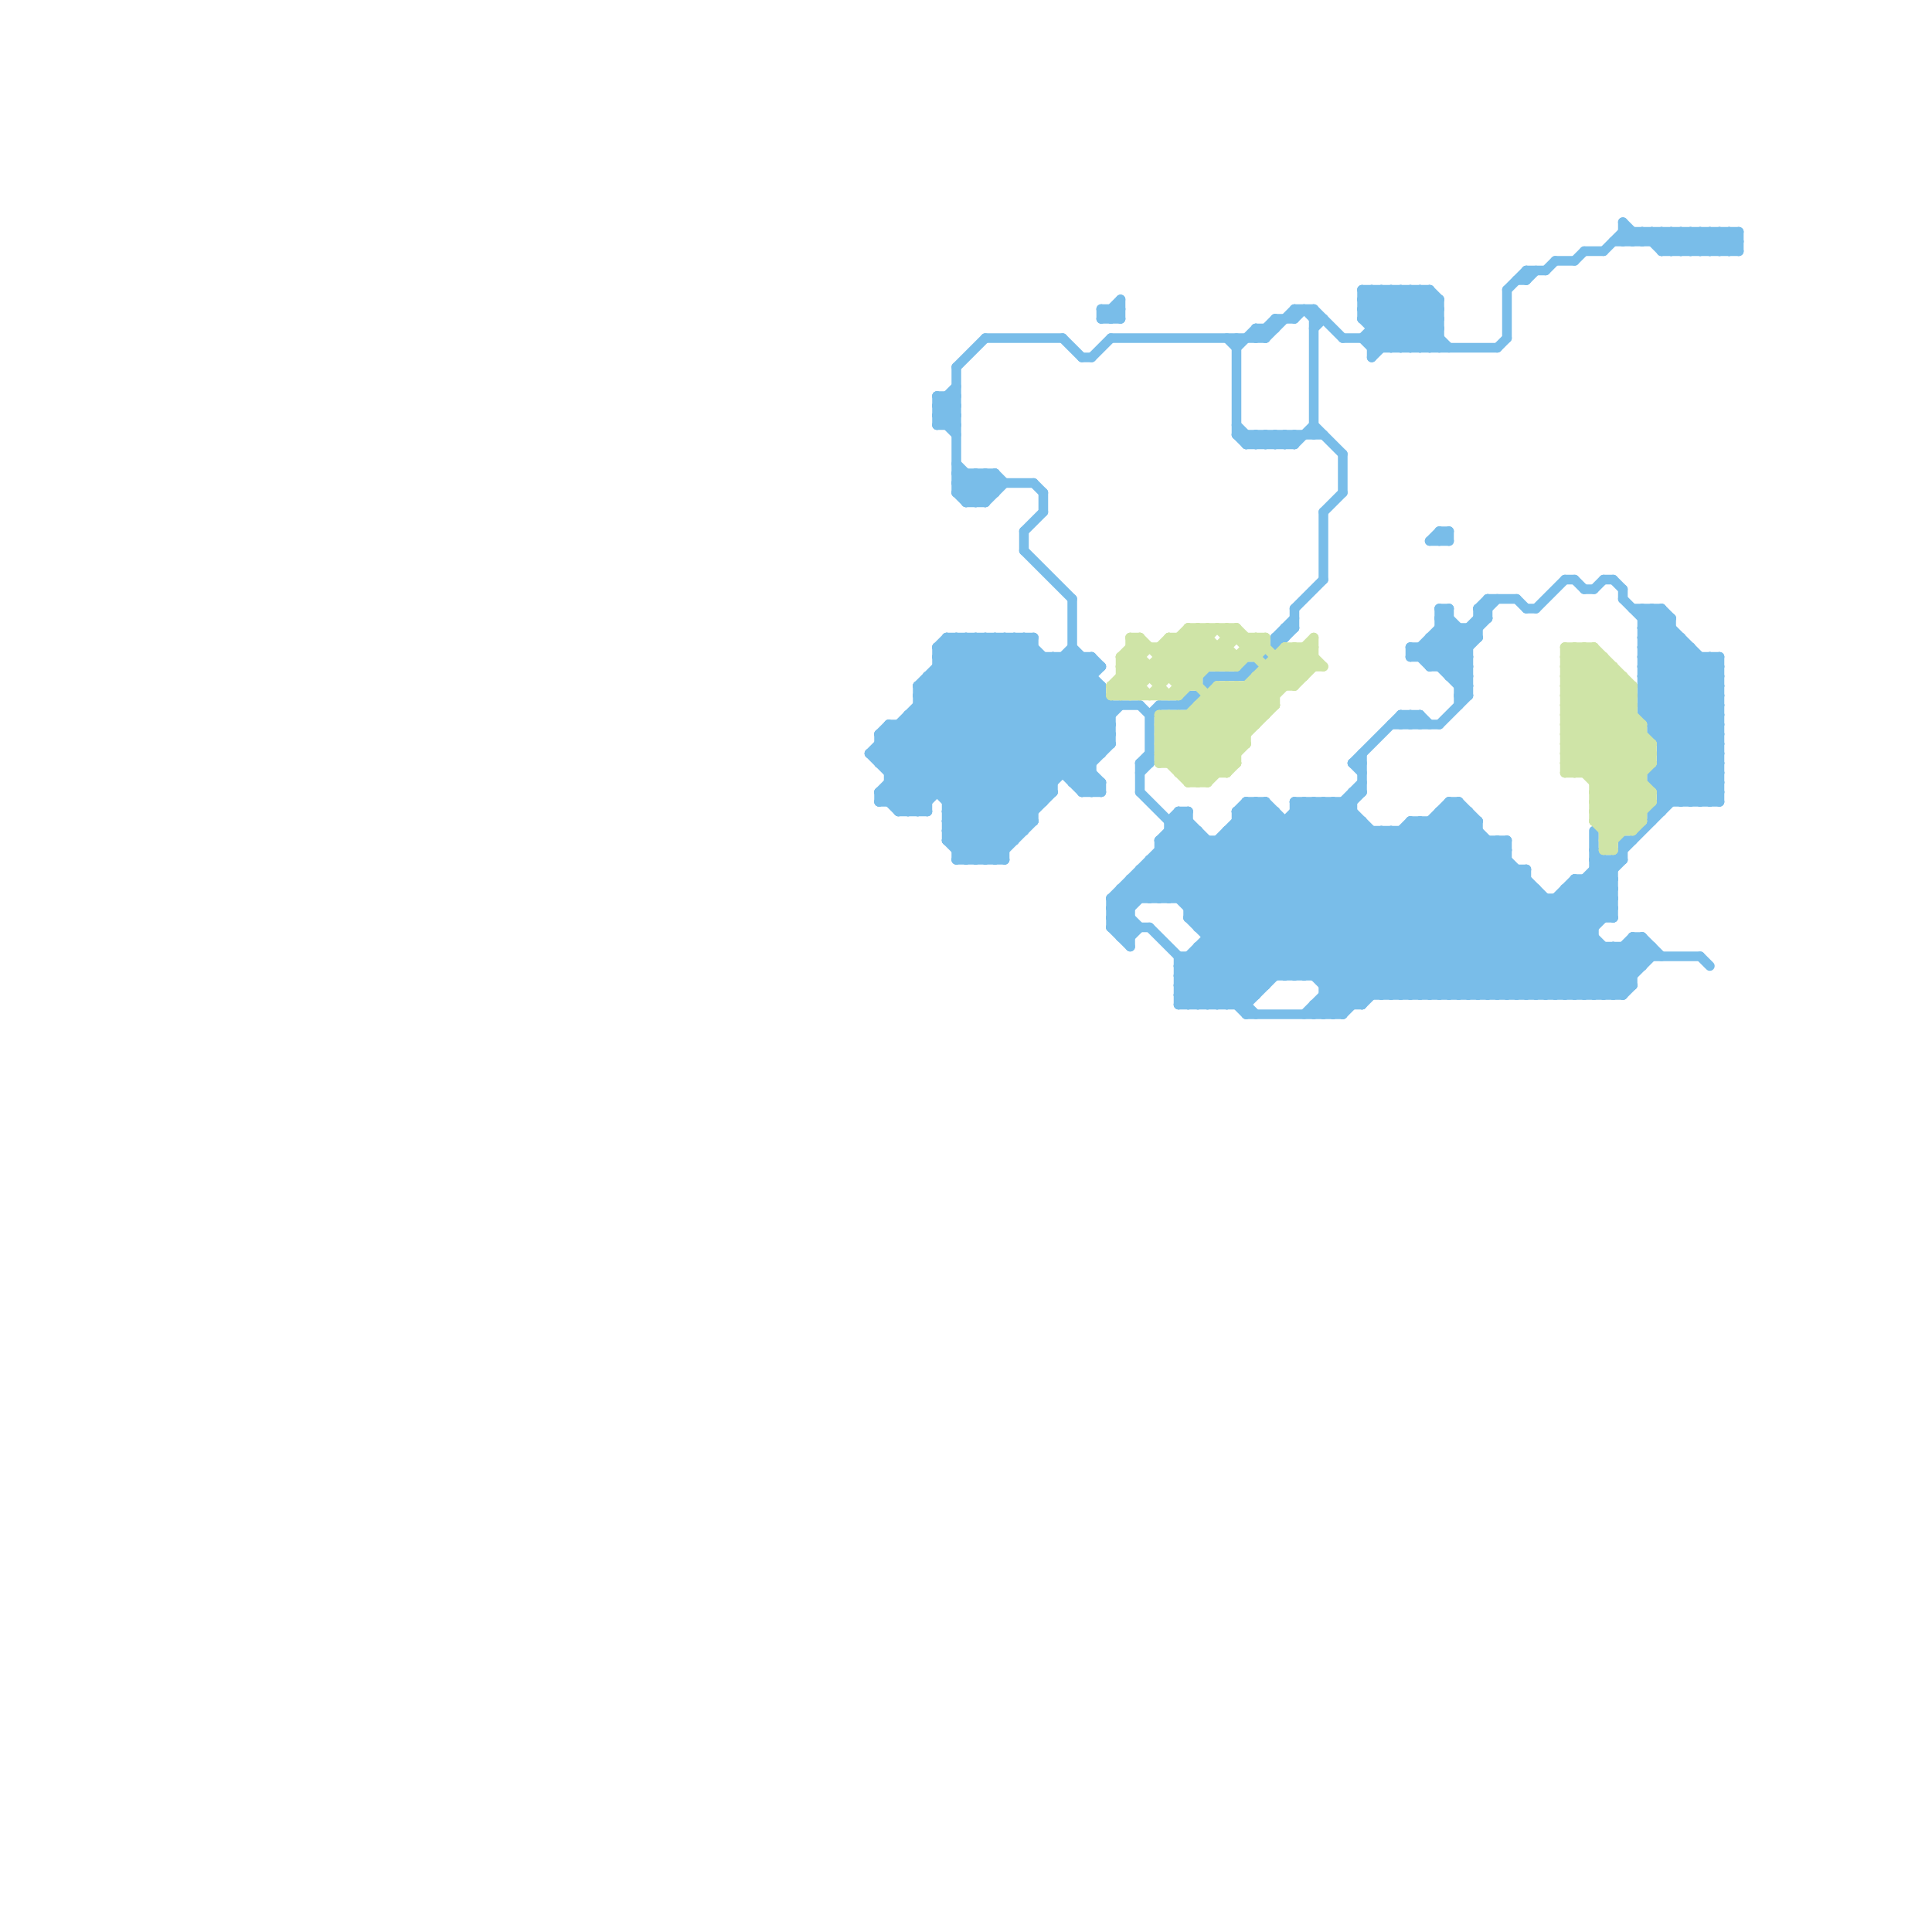 
<svg version="1.1" xmlns="http://www.w3.org/2000/svg" viewBox="0 0 200 200">
<style>line { stroke-width: 1; fill: none; stroke-linecap: round; stroke-linejoin: round; } .c0 { stroke: #79bde9 } .c1 { stroke: #cfe4a7 }</style><line class="c0" x1="136" y1="104" x2="137" y2="105"/><line class="c0" x1="122" y1="99" x2="122" y2="104"/><line class="c0" x1="135" y1="83" x2="135" y2="101"/><line class="c0" x1="109" y1="68" x2="109" y2="82"/><line class="c0" x1="123" y1="95" x2="167" y2="95"/><line class="c0" x1="141" y1="31" x2="149" y2="31"/><line class="c0" x1="144" y1="30" x2="144" y2="36"/><line class="c0" x1="96" y1="70" x2="96" y2="84"/><line class="c0" x1="153" y1="64" x2="154" y2="64"/><line class="c0" x1="134" y1="63" x2="134" y2="65"/><line class="c0" x1="171" y1="76" x2="178" y2="83"/><line class="c0" x1="156" y1="103" x2="167" y2="92"/><line class="c0" x1="118" y1="82" x2="140" y2="104"/><line class="c0" x1="118" y1="91" x2="120" y2="93"/><line class="c0" x1="105" y1="66" x2="105" y2="87"/><line class="c0" x1="122" y1="102" x2="124" y2="104"/><line class="c0" x1="117" y1="91" x2="119" y2="93"/><line class="c0" x1="177" y1="68" x2="177" y2="83"/><line class="c0" x1="135" y1="105" x2="153" y2="87"/><line class="c0" x1="140" y1="79" x2="145" y2="74"/><line class="c0" x1="140" y1="82" x2="141" y2="82"/><line class="c0" x1="122" y1="103" x2="123" y2="104"/><line class="c0" x1="156" y1="30" x2="156" y2="35"/><line class="c0" x1="102" y1="35" x2="110" y2="35"/><line class="c0" x1="153" y1="63" x2="154" y2="64"/><line class="c0" x1="171" y1="98" x2="171" y2="99"/><line class="c0" x1="127" y1="86" x2="144" y2="103"/><line class="c0" x1="134" y1="85" x2="152" y2="103"/><line class="c0" x1="139" y1="83" x2="159" y2="103"/><line class="c0" x1="174" y1="66" x2="174" y2="83"/><line class="c0" x1="149" y1="69" x2="154" y2="64"/><line class="c0" x1="149" y1="65" x2="152" y2="68"/><line class="c0" x1="170" y1="65" x2="173" y2="65"/><line class="c0" x1="169" y1="97" x2="169" y2="102"/><line class="c0" x1="171" y1="76" x2="178" y2="69"/><line class="c0" x1="170" y1="72" x2="175" y2="67"/><line class="c0" x1="171" y1="24" x2="171" y2="25"/><line class="c0" x1="145" y1="86" x2="145" y2="103"/><line class="c0" x1="148" y1="36" x2="149" y2="35"/><line class="c0" x1="130" y1="46" x2="131" y2="45"/><line class="c0" x1="131" y1="45" x2="132" y2="46"/><line class="c0" x1="147" y1="36" x2="149" y2="34"/><line class="c0" x1="90" y1="78" x2="102" y2="66"/><line class="c0" x1="133" y1="65" x2="134" y2="65"/><line class="c0" x1="100" y1="66" x2="113" y2="79"/><line class="c0" x1="115" y1="35" x2="131" y2="35"/><line class="c0" x1="163" y1="91" x2="163" y2="103"/><line class="c0" x1="132" y1="46" x2="133" y2="45"/><line class="c0" x1="165" y1="90" x2="167" y2="92"/><line class="c0" x1="175" y1="67" x2="175" y2="83"/><line class="c0" x1="163" y1="91" x2="167" y2="91"/><line class="c0" x1="106" y1="55" x2="106" y2="57"/><line class="c0" x1="130" y1="83" x2="130" y2="103"/><line class="c0" x1="100" y1="49" x2="100" y2="52"/><line class="c0" x1="91" y1="76" x2="115" y2="76"/><line class="c0" x1="139" y1="35" x2="149" y2="35"/><line class="c0" x1="110" y1="35" x2="112" y2="37"/><line class="c0" x1="171" y1="81" x2="178" y2="81"/><line class="c0" x1="154" y1="103" x2="168" y2="89"/><line class="c0" x1="91" y1="79" x2="113" y2="79"/><line class="c0" x1="170" y1="66" x2="172" y2="64"/><line class="c0" x1="116" y1="31" x2="116" y2="33"/><line class="c0" x1="91" y1="78" x2="96" y2="83"/><line class="c0" x1="139" y1="105" x2="156" y2="88"/><line class="c0" x1="102" y1="49" x2="102" y2="52"/><line class="c0" x1="134" y1="84" x2="153" y2="103"/><line class="c0" x1="127" y1="35" x2="128" y2="36"/><line class="c0" x1="121" y1="93" x2="131" y2="83"/><line class="c0" x1="170" y1="73" x2="178" y2="81"/><line class="c0" x1="159" y1="92" x2="159" y2="103"/><line class="c0" x1="146" y1="86" x2="163" y2="103"/><line class="c0" x1="159" y1="103" x2="165" y2="97"/><line class="c0" x1="141" y1="30" x2="147" y2="36"/><line class="c0" x1="168" y1="98" x2="170" y2="100"/><line class="c0" x1="159" y1="63" x2="162" y2="60"/><line class="c0" x1="144" y1="36" x2="149" y2="31"/><line class="c0" x1="125" y1="97" x2="165" y2="97"/><line class="c0" x1="143" y1="30" x2="149" y2="36"/><line class="c0" x1="141" y1="33" x2="144" y2="36"/><line class="c0" x1="172" y1="77" x2="178" y2="71"/><line class="c0" x1="147" y1="30" x2="149" y2="32"/><line class="c0" x1="180" y1="24" x2="180" y2="26"/><line class="c0" x1="100" y1="52" x2="103" y2="49"/><line class="c0" x1="172" y1="78" x2="177" y2="83"/><line class="c0" x1="98" y1="84" x2="113" y2="69"/><line class="c0" x1="99" y1="87" x2="114" y2="72"/><line class="c0" x1="176" y1="83" x2="178" y2="81"/><line class="c0" x1="170" y1="72" x2="178" y2="72"/><line class="c0" x1="98" y1="86" x2="113" y2="71"/><line class="c0" x1="170" y1="74" x2="178" y2="74"/><line class="c0" x1="168" y1="62" x2="178" y2="72"/><line class="c0" x1="123" y1="94" x2="167" y2="94"/><line class="c0" x1="163" y1="91" x2="167" y2="95"/><line class="c0" x1="153" y1="63" x2="154" y2="63"/><line class="c0" x1="91" y1="77" x2="96" y2="82"/><line class="c0" x1="120" y1="89" x2="132" y2="101"/><line class="c0" x1="150" y1="103" x2="160" y2="93"/><line class="c0" x1="115" y1="96" x2="117" y2="98"/><line class="c0" x1="153" y1="103" x2="178" y2="78"/><line class="c0" x1="110" y1="68" x2="110" y2="80"/><line class="c0" x1="133" y1="85" x2="133" y2="101"/><line class="c0" x1="145" y1="74" x2="145" y2="75"/><line class="c0" x1="91" y1="82" x2="93" y2="84"/><line class="c0" x1="92" y1="81" x2="95" y2="84"/><line class="c0" x1="140" y1="79" x2="141" y2="80"/><line class="c0" x1="119" y1="93" x2="125" y2="87"/><line class="c0" x1="132" y1="45" x2="132" y2="46"/><line class="c0" x1="147" y1="74" x2="147" y2="75"/><line class="c0" x1="114" y1="32" x2="115" y2="33"/><line class="c0" x1="165" y1="61" x2="166" y2="60"/><line class="c0" x1="97" y1="69" x2="114" y2="69"/><line class="c0" x1="141" y1="78" x2="141" y2="82"/><line class="c0" x1="171" y1="84" x2="178" y2="77"/><line class="c0" x1="97" y1="42" x2="99" y2="42"/><line class="c0" x1="144" y1="30" x2="150" y2="36"/><line class="c0" x1="126" y1="87" x2="142" y2="103"/><line class="c0" x1="170" y1="68" x2="173" y2="65"/><line class="c0" x1="166" y1="89" x2="166" y2="95"/><line class="c0" x1="105" y1="66" x2="115" y2="76"/><line class="c0" x1="94" y1="84" x2="111" y2="67"/><line class="c0" x1="122" y1="85" x2="141" y2="104"/><line class="c0" x1="161" y1="27" x2="163" y2="27"/><line class="c0" x1="125" y1="104" x2="143" y2="86"/><line class="c0" x1="131" y1="83" x2="151" y2="103"/><line class="c0" x1="122" y1="102" x2="131" y2="102"/><line class="c0" x1="148" y1="69" x2="155" y2="62"/><line class="c0" x1="166" y1="26" x2="168" y2="24"/><line class="c0" x1="111" y1="81" x2="115" y2="77"/><line class="c0" x1="129" y1="105" x2="139" y2="105"/><line class="c0" x1="114" y1="33" x2="116" y2="31"/><line class="c0" x1="128" y1="36" x2="130" y2="34"/><line class="c0" x1="158" y1="90" x2="158" y2="103"/><line class="c0" x1="133" y1="46" x2="134" y2="45"/><line class="c0" x1="103" y1="49" x2="103" y2="51"/><line class="c0" x1="98" y1="67" x2="113" y2="82"/><line class="c0" x1="130" y1="34" x2="132" y2="34"/><line class="c0" x1="115" y1="32" x2="115" y2="33"/><line class="c0" x1="91" y1="77" x2="115" y2="77"/><line class="c0" x1="179" y1="24" x2="179" y2="26"/><line class="c0" x1="150" y1="83" x2="151" y2="83"/><line class="c0" x1="170" y1="72" x2="178" y2="80"/><line class="c0" x1="152" y1="103" x2="166" y2="89"/><line class="c0" x1="170" y1="74" x2="178" y2="82"/><line class="c0" x1="169" y1="24" x2="169" y2="25"/><line class="c0" x1="143" y1="103" x2="156" y2="90"/><line class="c0" x1="131" y1="83" x2="131" y2="102"/><line class="c0" x1="153" y1="63" x2="153" y2="66"/><line class="c0" x1="147" y1="85" x2="147" y2="103"/><line class="c0" x1="119" y1="89" x2="119" y2="93"/><line class="c0" x1="172" y1="76" x2="178" y2="70"/><line class="c0" x1="97" y1="68" x2="99" y2="66"/><line class="c0" x1="146" y1="30" x2="146" y2="36"/><line class="c0" x1="126" y1="87" x2="126" y2="104"/><line class="c0" x1="172" y1="82" x2="178" y2="82"/><line class="c0" x1="145" y1="36" x2="149" y2="32"/><line class="c0" x1="128" y1="84" x2="129" y2="83"/><line class="c0" x1="176" y1="24" x2="176" y2="26"/><line class="c0" x1="167" y1="60" x2="168" y2="61"/><line class="c0" x1="164" y1="61" x2="165" y2="61"/><line class="c0" x1="123" y1="94" x2="132" y2="85"/><line class="c0" x1="98" y1="44" x2="99" y2="43"/><line class="c0" x1="139" y1="47" x2="139" y2="51"/><line class="c0" x1="115" y1="93" x2="167" y2="93"/><line class="c0" x1="150" y1="70" x2="152" y2="70"/><line class="c0" x1="162" y1="92" x2="165" y2="95"/><line class="c0" x1="165" y1="90" x2="167" y2="90"/><line class="c0" x1="91" y1="78" x2="103" y2="66"/><line class="c0" x1="125" y1="96" x2="138" y2="83"/><line class="c0" x1="155" y1="36" x2="156" y2="35"/><line class="c0" x1="165" y1="103" x2="170" y2="98"/><line class="c0" x1="93" y1="75" x2="105" y2="87"/><line class="c0" x1="118" y1="90" x2="121" y2="93"/><line class="c0" x1="99" y1="88" x2="104" y2="88"/><line class="c0" x1="122" y1="101" x2="125" y2="104"/><line class="c0" x1="134" y1="83" x2="140" y2="83"/><line class="c0" x1="136" y1="83" x2="136" y2="101"/><line class="c0" x1="167" y1="25" x2="180" y2="25"/><line class="c0" x1="99" y1="48" x2="102" y2="51"/><line class="c0" x1="123" y1="99" x2="129" y2="105"/><line class="c0" x1="156" y1="30" x2="158" y2="28"/><line class="c0" x1="119" y1="90" x2="131" y2="102"/><line class="c0" x1="160" y1="103" x2="165" y2="98"/><line class="c0" x1="134" y1="83" x2="154" y2="103"/><line class="c0" x1="142" y1="37" x2="148" y2="31"/><line class="c0" x1="146" y1="85" x2="164" y2="103"/><line class="c0" x1="128" y1="84" x2="132" y2="84"/><line class="c0" x1="121" y1="86" x2="124" y2="86"/><line class="c0" x1="98" y1="41" x2="99" y2="42"/><line class="c0" x1="141" y1="104" x2="156" y2="89"/><line class="c0" x1="97" y1="41" x2="99" y2="41"/><line class="c0" x1="123" y1="72" x2="123" y2="73"/><line class="c0" x1="142" y1="35" x2="143" y2="36"/><line class="c0" x1="118" y1="73" x2="119" y2="74"/><line class="c0" x1="99" y1="38" x2="102" y2="35"/><line class="c0" x1="151" y1="83" x2="153" y2="85"/><line class="c0" x1="170" y1="69" x2="173" y2="66"/><line class="c0" x1="142" y1="30" x2="142" y2="37"/><line class="c0" x1="164" y1="103" x2="170" y2="97"/><line class="c0" x1="122" y1="73" x2="123" y2="72"/><line class="c0" x1="152" y1="65" x2="153" y2="66"/><line class="c0" x1="142" y1="86" x2="142" y2="103"/><line class="c0" x1="135" y1="32" x2="136" y2="33"/><line class="c0" x1="120" y1="87" x2="123" y2="84"/><line class="c0" x1="122" y1="84" x2="141" y2="103"/><line class="c0" x1="125" y1="98" x2="130" y2="103"/><line class="c0" x1="97" y1="44" x2="99" y2="42"/><line class="c0" x1="171" y1="80" x2="171" y2="81"/><line class="c0" x1="137" y1="102" x2="169" y2="102"/><line class="c0" x1="157" y1="62" x2="158" y2="63"/><line class="c0" x1="115" y1="96" x2="119" y2="96"/><line class="c0" x1="177" y1="24" x2="179" y2="26"/><line class="c0" x1="153" y1="85" x2="153" y2="103"/><line class="c0" x1="92" y1="79" x2="105" y2="66"/><line class="c0" x1="91" y1="82" x2="107" y2="66"/><line class="c0" x1="131" y1="46" x2="132" y2="45"/><line class="c0" x1="122" y1="100" x2="126" y2="104"/><line class="c0" x1="102" y1="66" x2="102" y2="89"/><line class="c0" x1="124" y1="98" x2="171" y2="98"/><line class="c0" x1="164" y1="91" x2="164" y2="103"/><line class="c0" x1="129" y1="70" x2="134" y2="65"/><line class="c0" x1="146" y1="75" x2="147" y2="74"/><line class="c0" x1="99" y1="50" x2="107" y2="50"/><line class="c0" x1="96" y1="70" x2="113" y2="70"/><line class="c0" x1="132" y1="33" x2="132" y2="34"/><line class="c0" x1="118" y1="79" x2="119" y2="79"/><line class="c0" x1="123" y1="104" x2="141" y2="86"/><line class="c0" x1="166" y1="103" x2="171" y2="98"/><line class="c0" x1="172" y1="79" x2="178" y2="79"/><line class="c0" x1="145" y1="86" x2="162" y2="103"/><line class="c0" x1="162" y1="60" x2="163" y2="60"/><line class="c0" x1="172" y1="83" x2="178" y2="83"/><line class="c0" x1="136" y1="32" x2="136" y2="45"/><line class="c0" x1="149" y1="65" x2="153" y2="65"/><line class="c0" x1="136" y1="44" x2="139" y2="47"/><line class="c0" x1="133" y1="65" x2="133" y2="66"/><line class="c0" x1="170" y1="64" x2="171" y2="63"/><line class="c0" x1="170" y1="24" x2="172" y2="26"/><line class="c0" x1="129" y1="83" x2="149" y2="103"/><line class="c0" x1="136" y1="33" x2="137" y2="33"/><line class="c0" x1="128" y1="44" x2="130" y2="46"/><line class="c0" x1="172" y1="24" x2="174" y2="26"/><line class="c0" x1="134" y1="45" x2="134" y2="46"/><line class="c0" x1="99" y1="89" x2="104" y2="89"/><line class="c0" x1="98" y1="83" x2="113" y2="68"/><line class="c0" x1="170" y1="66" x2="174" y2="66"/><line class="c0" x1="170" y1="71" x2="178" y2="71"/><line class="c0" x1="164" y1="91" x2="167" y2="94"/><line class="c0" x1="134" y1="84" x2="140" y2="84"/><line class="c0" x1="171" y1="24" x2="173" y2="26"/><line class="c0" x1="95" y1="71" x2="100" y2="66"/><line class="c0" x1="122" y1="104" x2="141" y2="85"/><line class="c0" x1="168" y1="87" x2="169" y2="87"/><line class="c0" x1="144" y1="86" x2="144" y2="103"/><line class="c0" x1="168" y1="61" x2="168" y2="62"/><line class="c0" x1="134" y1="46" x2="136" y2="44"/><line class="c0" x1="172" y1="25" x2="173" y2="24"/><line class="c0" x1="173" y1="24" x2="175" y2="26"/><line class="c0" x1="133" y1="101" x2="151" y2="83"/><line class="c0" x1="115" y1="95" x2="117" y2="97"/><line class="c0" x1="129" y1="104" x2="150" y2="83"/><line class="c0" x1="118" y1="80" x2="119" y2="79"/><line class="c0" x1="129" y1="69" x2="129" y2="70"/><line class="c0" x1="93" y1="83" x2="108" y2="68"/><line class="c0" x1="171" y1="75" x2="178" y2="75"/><line class="c0" x1="98" y1="41" x2="98" y2="44"/><line class="c0" x1="118" y1="90" x2="158" y2="90"/><line class="c0" x1="122" y1="103" x2="140" y2="85"/><line class="c0" x1="111" y1="67" x2="113" y2="69"/><line class="c0" x1="99" y1="51" x2="101" y2="49"/><line class="c0" x1="95" y1="71" x2="107" y2="83"/><line class="c0" x1="134" y1="101" x2="151" y2="84"/><line class="c0" x1="149" y1="56" x2="150" y2="55"/><line class="c0" x1="160" y1="28" x2="161" y2="27"/><line class="c0" x1="106" y1="57" x2="111" y2="62"/><line class="c0" x1="145" y1="30" x2="149" y2="34"/><line class="c0" x1="148" y1="85" x2="148" y2="103"/><line class="c0" x1="146" y1="67" x2="146" y2="68"/><line class="c0" x1="141" y1="30" x2="141" y2="33"/><line class="c0" x1="91" y1="76" x2="104" y2="89"/><line class="c0" x1="101" y1="66" x2="113" y2="78"/><line class="c0" x1="130" y1="83" x2="150" y2="103"/><line class="c0" x1="112" y1="82" x2="113" y2="81"/><line class="c0" x1="158" y1="103" x2="167" y2="94"/><line class="c0" x1="173" y1="26" x2="175" y2="24"/><line class="c0" x1="99" y1="88" x2="114" y2="73"/><line class="c0" x1="134" y1="32" x2="136" y2="32"/><line class="c0" x1="112" y1="82" x2="114" y2="82"/><line class="c0" x1="118" y1="79" x2="119" y2="78"/><line class="c0" x1="150" y1="63" x2="150" y2="70"/><line class="c0" x1="104" y1="66" x2="115" y2="77"/><line class="c0" x1="149" y1="55" x2="150" y2="55"/><line class="c0" x1="172" y1="63" x2="172" y2="84"/><line class="c0" x1="174" y1="26" x2="176" y2="24"/><line class="c0" x1="124" y1="104" x2="142" y2="86"/><line class="c0" x1="158" y1="29" x2="159" y2="28"/><line class="c0" x1="92" y1="80" x2="113" y2="80"/><line class="c0" x1="119" y1="74" x2="119" y2="79"/><line class="c0" x1="171" y1="63" x2="171" y2="76"/><line class="c0" x1="141" y1="32" x2="145" y2="36"/><line class="c0" x1="154" y1="62" x2="154" y2="64"/><line class="c0" x1="119" y1="96" x2="127" y2="104"/><line class="c0" x1="126" y1="104" x2="144" y2="86"/><line class="c0" x1="130" y1="34" x2="130" y2="35"/><line class="c0" x1="146" y1="68" x2="150" y2="64"/><line class="c0" x1="134" y1="83" x2="134" y2="101"/><line class="c0" x1="118" y1="79" x2="118" y2="82"/><line class="c0" x1="113" y1="37" x2="115" y2="35"/><line class="c0" x1="146" y1="36" x2="149" y2="33"/><line class="c0" x1="132" y1="45" x2="133" y2="46"/><line class="c0" x1="132" y1="66" x2="134" y2="64"/><line class="c0" x1="124" y1="95" x2="136" y2="83"/><line class="c0" x1="97" y1="43" x2="99" y2="43"/><line class="c0" x1="123" y1="99" x2="123" y2="104"/><line class="c0" x1="95" y1="73" x2="107" y2="85"/><line class="c0" x1="165" y1="86" x2="165" y2="103"/><line class="c0" x1="170" y1="71" x2="178" y2="79"/><line class="c0" x1="171" y1="84" x2="172" y2="84"/><line class="c0" x1="102" y1="52" x2="104" y2="50"/><line class="c0" x1="148" y1="66" x2="148" y2="69"/><line class="c0" x1="171" y1="80" x2="178" y2="73"/><line class="c0" x1="149" y1="63" x2="152" y2="66"/><line class="c0" x1="146" y1="74" x2="146" y2="75"/><line class="c0" x1="98" y1="83" x2="108" y2="83"/><line class="c0" x1="122" y1="100" x2="170" y2="100"/><line class="c0" x1="98" y1="86" x2="106" y2="86"/><line class="c0" x1="145" y1="30" x2="145" y2="36"/><line class="c0" x1="165" y1="91" x2="167" y2="93"/><line class="c0" x1="174" y1="24" x2="176" y2="26"/><line class="c0" x1="121" y1="85" x2="121" y2="93"/><line class="c0" x1="176" y1="68" x2="176" y2="83"/><line class="c0" x1="110" y1="68" x2="115" y2="73"/><line class="c0" x1="170" y1="68" x2="178" y2="68"/><line class="c0" x1="147" y1="30" x2="147" y2="36"/><line class="c0" x1="136" y1="34" x2="137" y2="33"/><line class="c0" x1="170" y1="70" x2="178" y2="70"/><line class="c0" x1="115" y1="95" x2="124" y2="86"/><line class="c0" x1="137" y1="104" x2="138" y2="105"/><line class="c0" x1="178" y1="68" x2="178" y2="83"/><line class="c0" x1="136" y1="105" x2="154" y2="87"/><line class="c0" x1="116" y1="92" x2="159" y2="92"/><line class="c0" x1="100" y1="51" x2="102" y2="49"/><line class="c0" x1="98" y1="84" x2="107" y2="84"/><line class="c0" x1="149" y1="64" x2="150" y2="64"/><line class="c0" x1="124" y1="96" x2="137" y2="83"/><line class="c0" x1="138" y1="83" x2="158" y2="103"/><line class="c0" x1="171" y1="63" x2="178" y2="70"/><line class="c0" x1="95" y1="72" x2="107" y2="84"/><line class="c0" x1="115" y1="94" x2="117" y2="96"/><line class="c0" x1="148" y1="30" x2="148" y2="36"/><line class="c0" x1="91" y1="82" x2="109" y2="82"/><line class="c0" x1="172" y1="26" x2="180" y2="26"/><line class="c0" x1="170" y1="63" x2="170" y2="74"/><line class="c0" x1="177" y1="68" x2="178" y2="69"/><line class="c0" x1="170" y1="74" x2="176" y2="68"/><line class="c0" x1="128" y1="86" x2="145" y2="103"/><line class="c0" x1="132" y1="33" x2="134" y2="33"/><line class="c0" x1="130" y1="45" x2="130" y2="46"/><line class="c0" x1="99" y1="51" x2="100" y2="52"/><line class="c0" x1="177" y1="24" x2="177" y2="26"/><line class="c0" x1="122" y1="102" x2="140" y2="84"/><line class="c0" x1="119" y1="89" x2="156" y2="89"/><line class="c0" x1="97" y1="67" x2="112" y2="82"/><line class="c0" x1="145" y1="74" x2="146" y2="75"/><line class="c0" x1="129" y1="83" x2="129" y2="105"/><line class="c0" x1="108" y1="51" x2="108" y2="53"/><line class="c0" x1="168" y1="25" x2="169" y2="24"/><line class="c0" x1="98" y1="85" x2="114" y2="69"/><line class="c0" x1="148" y1="66" x2="152" y2="70"/><line class="c0" x1="97" y1="70" x2="109" y2="82"/><line class="c0" x1="98" y1="87" x2="114" y2="71"/><line class="c0" x1="129" y1="46" x2="134" y2="46"/><line class="c0" x1="147" y1="85" x2="165" y2="103"/><line class="c0" x1="112" y1="81" x2="113" y2="80"/><line class="c0" x1="120" y1="87" x2="120" y2="93"/><line class="c0" x1="147" y1="74" x2="148" y2="75"/><line class="c0" x1="177" y1="83" x2="178" y2="82"/><line class="c0" x1="95" y1="84" x2="111" y2="68"/><line class="c0" x1="133" y1="45" x2="133" y2="46"/><line class="c0" x1="112" y1="68" x2="112" y2="82"/><line class="c0" x1="120" y1="93" x2="130" y2="83"/><line class="c0" x1="128" y1="85" x2="141" y2="85"/><line class="c0" x1="175" y1="83" x2="178" y2="80"/><line class="c0" x1="97" y1="67" x2="98" y2="66"/><line class="c0" x1="139" y1="83" x2="139" y2="105"/><line class="c0" x1="147" y1="103" x2="158" y2="92"/><line class="c0" x1="143" y1="86" x2="143" y2="103"/><line class="c0" x1="153" y1="63" x2="154" y2="62"/><line class="c0" x1="160" y1="93" x2="160" y2="103"/><line class="c0" x1="141" y1="33" x2="149" y2="33"/><line class="c0" x1="175" y1="24" x2="175" y2="26"/><line class="c0" x1="114" y1="33" x2="116" y2="33"/><line class="c0" x1="142" y1="36" x2="148" y2="30"/><line class="c0" x1="171" y1="76" x2="178" y2="76"/><line class="c0" x1="158" y1="28" x2="158" y2="29"/><line class="c0" x1="140" y1="79" x2="141" y2="79"/><line class="c0" x1="95" y1="71" x2="114" y2="71"/><line class="c0" x1="146" y1="68" x2="152" y2="68"/><line class="c0" x1="132" y1="66" x2="133" y2="66"/><line class="c0" x1="141" y1="33" x2="144" y2="30"/><line class="c0" x1="170" y1="71" x2="174" y2="67"/><line class="c0" x1="92" y1="75" x2="92" y2="83"/><line class="c0" x1="168" y1="87" x2="168" y2="89"/><line class="c0" x1="170" y1="68" x2="178" y2="76"/><line class="c0" x1="170" y1="70" x2="178" y2="78"/><line class="c0" x1="142" y1="30" x2="148" y2="36"/><line class="c0" x1="149" y1="64" x2="150" y2="63"/><line class="c0" x1="92" y1="75" x2="115" y2="75"/><line class="c0" x1="144" y1="86" x2="161" y2="103"/><line class="c0" x1="172" y1="80" x2="175" y2="83"/><line class="c0" x1="157" y1="29" x2="158" y2="29"/><line class="c0" x1="92" y1="82" x2="94" y2="84"/><line class="c0" x1="134" y1="33" x2="135" y2="32"/><line class="c0" x1="113" y1="68" x2="113" y2="82"/><line class="c0" x1="141" y1="32" x2="149" y2="32"/><line class="c0" x1="130" y1="35" x2="132" y2="33"/><line class="c0" x1="148" y1="69" x2="152" y2="69"/><line class="c0" x1="171" y1="74" x2="177" y2="68"/><line class="c0" x1="114" y1="32" x2="116" y2="32"/><line class="c0" x1="136" y1="101" x2="152" y2="85"/><line class="c0" x1="170" y1="69" x2="178" y2="69"/><line class="c0" x1="137" y1="105" x2="155" y2="87"/><line class="c0" x1="178" y1="24" x2="178" y2="26"/><line class="c0" x1="147" y1="68" x2="150" y2="65"/><line class="c0" x1="167" y1="98" x2="169" y2="100"/><line class="c0" x1="149" y1="63" x2="150" y2="63"/><line class="c0" x1="124" y1="98" x2="124" y2="104"/><line class="c0" x1="136" y1="32" x2="139" y2="35"/><line class="c0" x1="128" y1="84" x2="128" y2="104"/><line class="c0" x1="116" y1="97" x2="117" y2="97"/><line class="c0" x1="116" y1="92" x2="116" y2="97"/><line class="c0" x1="117" y1="91" x2="158" y2="91"/><line class="c0" x1="172" y1="24" x2="172" y2="26"/><line class="c0" x1="115" y1="73" x2="115" y2="77"/><line class="c0" x1="96" y1="70" x2="108" y2="82"/><line class="c0" x1="115" y1="93" x2="115" y2="96"/><line class="c0" x1="162" y1="92" x2="162" y2="103"/><line class="c0" x1="91" y1="83" x2="96" y2="83"/><line class="c0" x1="97" y1="43" x2="99" y2="41"/><line class="c0" x1="149" y1="64" x2="152" y2="67"/><line class="c0" x1="136" y1="104" x2="141" y2="104"/><line class="c0" x1="115" y1="32" x2="116" y2="33"/><line class="c0" x1="114" y1="71" x2="114" y2="78"/><line class="c0" x1="148" y1="67" x2="152" y2="71"/><line class="c0" x1="171" y1="81" x2="178" y2="74"/><line class="c0" x1="131" y1="35" x2="134" y2="32"/><line class="c0" x1="179" y1="24" x2="180" y2="25"/><line class="c0" x1="161" y1="93" x2="161" y2="103"/><line class="c0" x1="170" y1="67" x2="173" y2="64"/><line class="c0" x1="128" y1="45" x2="129" y2="46"/><line class="c0" x1="157" y1="90" x2="157" y2="103"/><line class="c0" x1="123" y1="73" x2="126" y2="70"/><line class="c0" x1="135" y1="101" x2="152" y2="84"/><line class="c0" x1="114" y1="81" x2="114" y2="82"/><line class="c0" x1="158" y1="28" x2="160" y2="28"/><line class="c0" x1="150" y1="69" x2="153" y2="66"/><line class="c0" x1="169" y1="63" x2="172" y2="63"/><line class="c0" x1="95" y1="71" x2="95" y2="84"/><line class="c0" x1="134" y1="32" x2="134" y2="33"/><line class="c0" x1="116" y1="92" x2="117" y2="93"/><line class="c0" x1="97" y1="42" x2="99" y2="40"/><line class="c0" x1="93" y1="84" x2="96" y2="84"/><line class="c0" x1="137" y1="102" x2="153" y2="86"/><line class="c0" x1="129" y1="46" x2="130" y2="45"/><line class="c0" x1="149" y1="103" x2="159" y2="93"/><line class="c0" x1="177" y1="26" x2="179" y2="24"/><line class="c0" x1="128" y1="85" x2="146" y2="103"/><line class="c0" x1="129" y1="45" x2="129" y2="46"/><line class="c0" x1="142" y1="36" x2="155" y2="36"/><line class="c0" x1="97" y1="67" x2="97" y2="82"/><line class="c0" x1="167" y1="89" x2="167" y2="95"/><line class="c0" x1="95" y1="72" x2="114" y2="72"/><line class="c0" x1="125" y1="70" x2="129" y2="70"/><line class="c0" x1="122" y1="84" x2="122" y2="93"/><line class="c0" x1="170" y1="70" x2="174" y2="66"/><line class="c0" x1="149" y1="75" x2="152" y2="72"/><line class="c0" x1="131" y1="45" x2="131" y2="46"/><line class="c0" x1="170" y1="69" x2="178" y2="77"/><line class="c0" x1="141" y1="85" x2="141" y2="104"/><line class="c0" x1="172" y1="82" x2="178" y2="76"/><line class="c0" x1="149" y1="55" x2="149" y2="56"/><line class="c0" x1="102" y1="89" x2="109" y2="82"/><line class="c0" x1="136" y1="104" x2="136" y2="105"/><line class="c0" x1="95" y1="74" x2="106" y2="85"/><line class="c0" x1="163" y1="92" x2="166" y2="95"/><line class="c0" x1="116" y1="97" x2="117" y2="96"/><line class="c0" x1="125" y1="87" x2="125" y2="104"/><line class="c0" x1="167" y1="103" x2="171" y2="99"/><line class="c0" x1="131" y1="34" x2="131" y2="35"/><line class="c0" x1="144" y1="103" x2="157" y2="90"/><line class="c0" x1="148" y1="68" x2="151" y2="65"/><line class="c0" x1="122" y1="103" x2="130" y2="103"/><line class="c0" x1="111" y1="68" x2="114" y2="71"/><line class="c0" x1="101" y1="52" x2="103" y2="50"/><line class="c0" x1="172" y1="77" x2="178" y2="77"/><line class="c0" x1="98" y1="87" x2="105" y2="87"/><line class="c0" x1="173" y1="24" x2="173" y2="26"/><line class="c0" x1="137" y1="101" x2="153" y2="85"/><line class="c0" x1="97" y1="42" x2="99" y2="44"/><line class="c0" x1="127" y1="104" x2="146" y2="85"/><line class="c0" x1="94" y1="75" x2="105" y2="86"/><line class="c0" x1="91" y1="79" x2="104" y2="66"/><line class="c0" x1="165" y1="89" x2="168" y2="89"/><line class="c0" x1="151" y1="71" x2="152" y2="71"/><line class="c0" x1="123" y1="93" x2="132" y2="84"/><line class="c0" x1="150" y1="83" x2="150" y2="103"/><line class="c0" x1="161" y1="103" x2="166" y2="98"/><line class="c0" x1="172" y1="26" x2="174" y2="24"/><line class="c0" x1="128" y1="84" x2="147" y2="103"/><line class="c0" x1="115" y1="93" x2="118" y2="96"/><line class="c0" x1="120" y1="88" x2="133" y2="101"/><line class="c0" x1="168" y1="23" x2="170" y2="25"/><line class="c0" x1="99" y1="49" x2="102" y2="52"/><line class="c0" x1="169" y1="97" x2="171" y2="99"/><line class="c0" x1="100" y1="89" x2="116" y2="73"/><line class="c0" x1="137" y1="53" x2="139" y2="51"/><line class="c0" x1="123" y1="84" x2="123" y2="95"/><line class="c0" x1="173" y1="64" x2="173" y2="83"/><line class="c0" x1="127" y1="86" x2="127" y2="104"/><line class="c0" x1="170" y1="25" x2="171" y2="24"/><line class="c0" x1="137" y1="83" x2="157" y2="103"/><line class="c0" x1="163" y1="60" x2="164" y2="61"/><line class="c0" x1="99" y1="50" x2="101" y2="52"/><line class="c0" x1="174" y1="83" x2="178" y2="79"/><line class="c0" x1="93" y1="75" x2="93" y2="84"/><line class="c0" x1="119" y1="89" x2="131" y2="101"/><line class="c0" x1="163" y1="27" x2="164" y2="26"/><line class="c0" x1="99" y1="38" x2="99" y2="51"/><line class="c0" x1="91" y1="76" x2="91" y2="79"/><line class="c0" x1="98" y1="82" x2="112" y2="68"/><line class="c0" x1="146" y1="85" x2="146" y2="103"/><line class="c0" x1="115" y1="93" x2="123" y2="85"/><line class="c0" x1="150" y1="70" x2="152" y2="68"/><line class="c0" x1="98" y1="86" x2="101" y2="89"/><line class="c0" x1="176" y1="99" x2="177" y2="100"/><line class="c0" x1="175" y1="26" x2="177" y2="24"/><line class="c0" x1="163" y1="103" x2="169" y2="97"/><line class="c0" x1="98" y1="66" x2="107" y2="66"/><line class="c0" x1="117" y1="92" x2="118" y2="93"/><line class="c0" x1="157" y1="103" x2="167" y2="93"/><line class="c0" x1="98" y1="87" x2="100" y2="89"/><line class="c0" x1="146" y1="74" x2="147" y2="75"/><line class="c0" x1="140" y1="82" x2="140" y2="104"/><line class="c0" x1="161" y1="93" x2="169" y2="101"/><line class="c0" x1="97" y1="69" x2="109" y2="81"/><line class="c0" x1="106" y1="66" x2="115" y2="75"/><line class="c0" x1="137" y1="103" x2="168" y2="103"/><line class="c0" x1="124" y1="99" x2="130" y2="105"/><line class="c0" x1="122" y1="84" x2="123" y2="84"/><line class="c0" x1="99" y1="66" x2="99" y2="89"/><line class="c0" x1="114" y1="32" x2="114" y2="33"/><line class="c0" x1="111" y1="62" x2="111" y2="81"/><line class="c0" x1="116" y1="93" x2="117" y2="94"/><line class="c0" x1="121" y1="85" x2="123" y2="85"/><line class="c0" x1="150" y1="55" x2="150" y2="56"/><line class="c0" x1="101" y1="49" x2="103" y2="51"/><line class="c0" x1="97" y1="67" x2="107" y2="67"/><line class="c0" x1="115" y1="94" x2="123" y2="86"/><line class="c0" x1="98" y1="85" x2="107" y2="85"/><line class="c0" x1="117" y1="97" x2="118" y2="96"/><line class="c0" x1="103" y1="66" x2="103" y2="89"/><line class="c0" x1="171" y1="81" x2="173" y2="83"/><line class="c0" x1="145" y1="103" x2="158" y2="90"/><line class="c0" x1="123" y1="72" x2="124" y2="72"/><line class="c0" x1="118" y1="90" x2="118" y2="93"/><line class="c0" x1="120" y1="87" x2="134" y2="101"/><line class="c0" x1="170" y1="97" x2="170" y2="100"/><line class="c0" x1="130" y1="34" x2="131" y2="35"/><line class="c0" x1="155" y1="87" x2="156" y2="88"/><line class="c0" x1="132" y1="84" x2="132" y2="101"/><line class="c0" x1="174" y1="24" x2="174" y2="26"/><line class="c0" x1="158" y1="63" x2="159" y2="63"/><line class="c0" x1="94" y1="74" x2="115" y2="74"/><line class="c0" x1="101" y1="89" x2="115" y2="75"/><line class="c0" x1="169" y1="97" x2="170" y2="97"/><line class="c0" x1="128" y1="104" x2="147" y2="85"/><line class="c0" x1="151" y1="71" x2="152" y2="70"/><line class="c0" x1="172" y1="81" x2="178" y2="75"/><line class="c0" x1="146" y1="103" x2="158" y2="91"/><line class="c0" x1="116" y1="96" x2="117" y2="95"/><line class="c0" x1="107" y1="50" x2="108" y2="51"/><line class="c0" x1="112" y1="37" x2="113" y2="37"/><line class="c0" x1="121" y1="87" x2="135" y2="101"/><line class="c0" x1="121" y1="86" x2="139" y2="104"/><line class="c0" x1="149" y1="85" x2="167" y2="103"/><line class="c0" x1="162" y1="103" x2="167" y2="98"/><line class="c0" x1="128" y1="35" x2="128" y2="45"/><line class="c0" x1="179" y1="26" x2="180" y2="25"/><line class="c0" x1="129" y1="84" x2="148" y2="103"/><line class="c0" x1="104" y1="66" x2="104" y2="89"/><line class="c0" x1="107" y1="66" x2="107" y2="85"/><line class="c0" x1="124" y1="96" x2="165" y2="96"/><line class="c0" x1="97" y1="41" x2="99" y2="43"/><line class="c0" x1="171" y1="25" x2="172" y2="24"/><line class="c0" x1="141" y1="35" x2="146" y2="30"/><line class="c0" x1="149" y1="63" x2="149" y2="69"/><line class="c0" x1="128" y1="70" x2="129" y2="69"/><line class="c0" x1="168" y1="24" x2="169" y2="25"/><line class="c0" x1="143" y1="86" x2="160" y2="103"/><line class="c0" x1="149" y1="84" x2="149" y2="103"/><line class="c0" x1="132" y1="66" x2="132" y2="67"/><line class="c0" x1="151" y1="72" x2="152" y2="72"/><line class="c0" x1="165" y1="89" x2="167" y2="91"/><line class="c0" x1="124" y1="86" x2="124" y2="96"/><line class="c0" x1="150" y1="83" x2="169" y2="102"/><line class="c0" x1="92" y1="81" x2="109" y2="81"/><line class="c0" x1="106" y1="55" x2="108" y2="53"/><line class="c0" x1="162" y1="92" x2="167" y2="92"/><line class="c0" x1="125" y1="70" x2="125" y2="71"/><line class="c0" x1="152" y1="65" x2="152" y2="72"/><line class="c0" x1="176" y1="26" x2="178" y2="24"/><line class="c0" x1="120" y1="88" x2="156" y2="88"/><line class="c0" x1="97" y1="44" x2="99" y2="44"/><line class="c0" x1="122" y1="101" x2="141" y2="82"/><line class="c0" x1="136" y1="83" x2="156" y2="103"/><line class="c0" x1="170" y1="67" x2="175" y2="67"/><line class="c0" x1="130" y1="45" x2="131" y2="46"/><line class="c0" x1="149" y1="84" x2="168" y2="103"/><line class="c0" x1="151" y1="103" x2="163" y2="91"/><line class="c0" x1="98" y1="66" x2="114" y2="82"/><line class="c0" x1="101" y1="66" x2="101" y2="89"/><line class="c0" x1="129" y1="83" x2="131" y2="83"/><line class="c0" x1="103" y1="89" x2="107" y2="85"/><line class="c0" x1="141" y1="35" x2="142" y2="36"/><line class="c0" x1="151" y1="83" x2="151" y2="103"/><line class="c0" x1="124" y1="98" x2="129" y2="103"/><line class="c0" x1="166" y1="98" x2="166" y2="103"/><line class="c0" x1="115" y1="96" x2="124" y2="87"/><line class="c0" x1="134" y1="63" x2="137" y2="60"/><line class="c0" x1="94" y1="74" x2="106" y2="86"/><line class="c0" x1="135" y1="83" x2="155" y2="103"/><line class="c0" x1="115" y1="95" x2="117" y2="95"/><line class="c0" x1="108" y1="68" x2="108" y2="83"/><line class="c0" x1="147" y1="67" x2="152" y2="72"/><line class="c0" x1="120" y1="87" x2="156" y2="87"/><line class="c0" x1="91" y1="82" x2="91" y2="83"/><line class="c0" x1="122" y1="93" x2="131" y2="84"/><line class="c0" x1="168" y1="98" x2="168" y2="103"/><line class="c0" x1="141" y1="32" x2="143" y2="30"/><line class="c0" x1="122" y1="100" x2="141" y2="81"/><line class="c0" x1="91" y1="83" x2="107" y2="67"/><line class="c0" x1="98" y1="66" x2="98" y2="87"/><line class="c0" x1="154" y1="87" x2="154" y2="103"/><line class="c0" x1="99" y1="50" x2="100" y2="49"/><line class="c0" x1="123" y1="95" x2="135" y2="83"/><line class="c0" x1="90" y1="78" x2="96" y2="84"/><line class="c0" x1="129" y1="69" x2="130" y2="69"/><line class="c0" x1="121" y1="85" x2="122" y2="84"/><line class="c0" x1="148" y1="66" x2="153" y2="66"/><line class="c0" x1="170" y1="65" x2="172" y2="63"/><line class="c0" x1="145" y1="75" x2="146" y2="74"/><line class="c0" x1="141" y1="31" x2="142" y2="30"/><line class="c0" x1="96" y1="71" x2="108" y2="83"/><line class="c0" x1="172" y1="79" x2="176" y2="83"/><line class="c0" x1="168" y1="23" x2="168" y2="25"/><line class="c0" x1="151" y1="70" x2="152" y2="69"/><line class="c0" x1="151" y1="72" x2="152" y2="71"/><line class="c0" x1="111" y1="81" x2="114" y2="81"/><line class="c0" x1="122" y1="104" x2="129" y2="104"/><line class="c0" x1="146" y1="30" x2="149" y2="33"/><line class="c0" x1="166" y1="60" x2="167" y2="60"/><line class="c0" x1="102" y1="66" x2="114" y2="78"/><line class="c0" x1="172" y1="78" x2="178" y2="78"/><line class="c0" x1="156" y1="87" x2="156" y2="103"/><line class="c0" x1="109" y1="68" x2="115" y2="74"/><line class="c0" x1="141" y1="31" x2="146" y2="36"/><line class="c0" x1="100" y1="52" x2="102" y2="52"/><line class="c0" x1="127" y1="86" x2="153" y2="86"/><line class="c0" x1="92" y1="83" x2="107" y2="68"/><line class="c0" x1="144" y1="75" x2="149" y2="75"/><line class="c0" x1="141" y1="30" x2="148" y2="30"/><line class="c0" x1="92" y1="76" x2="104" y2="88"/><line class="c0" x1="170" y1="66" x2="178" y2="74"/><line class="c0" x1="152" y1="84" x2="152" y2="103"/><line class="c0" x1="142" y1="35" x2="147" y2="30"/><line class="c0" x1="171" y1="75" x2="178" y2="68"/><line class="c0" x1="122" y1="99" x2="176" y2="99"/><line class="c0" x1="97" y1="68" x2="109" y2="80"/><line class="c0" x1="150" y1="84" x2="168" y2="102"/><line class="c0" x1="137" y1="103" x2="139" y2="105"/><line class="c0" x1="92" y1="80" x2="106" y2="66"/><line class="c0" x1="175" y1="24" x2="177" y2="26"/><line class="c0" x1="97" y1="68" x2="113" y2="68"/><line class="c0" x1="137" y1="83" x2="137" y2="105"/><line class="c0" x1="145" y1="74" x2="147" y2="74"/><line class="c0" x1="143" y1="30" x2="143" y2="36"/><line class="c0" x1="94" y1="74" x2="94" y2="84"/><line class="c0" x1="100" y1="66" x2="100" y2="89"/><line class="c0" x1="117" y1="91" x2="117" y2="98"/><line class="c0" x1="169" y1="98" x2="170" y2="99"/><line class="c0" x1="171" y1="80" x2="174" y2="83"/><line class="c0" x1="90" y1="78" x2="114" y2="78"/><line class="c0" x1="170" y1="97" x2="172" y2="99"/><line class="c0" x1="113" y1="82" x2="114" y2="81"/><line class="c0" x1="133" y1="45" x2="134" y2="46"/><line class="c0" x1="99" y1="66" x2="114" y2="81"/><line class="c0" x1="128" y1="45" x2="137" y2="45"/><line class="c0" x1="123" y1="95" x2="130" y2="102"/><line class="c0" x1="101" y1="49" x2="101" y2="52"/><line class="c0" x1="99" y1="89" x2="115" y2="73"/><line class="c0" x1="168" y1="24" x2="180" y2="24"/><line class="c0" x1="148" y1="30" x2="149" y2="31"/><line class="c0" x1="171" y1="80" x2="178" y2="80"/><line class="c0" x1="146" y1="67" x2="152" y2="67"/><line class="c0" x1="98" y1="84" x2="103" y2="89"/><line class="c0" x1="168" y1="103" x2="169" y2="102"/><line class="c0" x1="102" y1="49" x2="103" y2="50"/><line class="c0" x1="113" y1="68" x2="114" y2="69"/><line class="c0" x1="127" y1="87" x2="143" y2="103"/><line class="c0" x1="162" y1="93" x2="165" y2="96"/><line class="c0" x1="169" y1="25" x2="170" y2="24"/><line class="c0" x1="98" y1="85" x2="102" y2="89"/><line class="c0" x1="148" y1="85" x2="166" y2="103"/><line class="c0" x1="155" y1="103" x2="167" y2="91"/><line class="c0" x1="137" y1="53" x2="137" y2="60"/><line class="c0" x1="146" y1="85" x2="153" y2="85"/><line class="c0" x1="167" y1="98" x2="167" y2="103"/><line class="c0" x1="149" y1="66" x2="152" y2="69"/><line class="c0" x1="148" y1="56" x2="150" y2="56"/><line class="c0" x1="103" y1="49" x2="104" y2="50"/><line class="c0" x1="97" y1="41" x2="97" y2="44"/><line class="c0" x1="119" y1="74" x2="120" y2="73"/><line class="c0" x1="147" y1="67" x2="147" y2="68"/><line class="c0" x1="170" y1="64" x2="173" y2="64"/><line class="c0" x1="149" y1="31" x2="149" y2="36"/><line class="c0" x1="106" y1="66" x2="106" y2="86"/><line class="c0" x1="91" y1="76" x2="92" y2="75"/><line class="c0" x1="171" y1="84" x2="171" y2="85"/><line class="c0" x1="170" y1="73" x2="175" y2="68"/><line class="c0" x1="115" y1="94" x2="117" y2="94"/><line class="c0" x1="148" y1="103" x2="159" y2="92"/><line class="c0" x1="103" y1="66" x2="114" y2="77"/><line class="c0" x1="97" y1="43" x2="99" y2="45"/><line class="c0" x1="165" y1="88" x2="167" y2="90"/><line class="c0" x1="95" y1="72" x2="101" y2="66"/><line class="c0" x1="178" y1="26" x2="180" y2="24"/><line class="c0" x1="120" y1="73" x2="123" y2="73"/><line class="c0" x1="93" y1="84" x2="109" y2="68"/><line class="c0" x1="155" y1="87" x2="155" y2="103"/><line class="c0" x1="115" y1="33" x2="116" y2="32"/><line class="c0" x1="151" y1="65" x2="151" y2="73"/><line class="c0" x1="170" y1="24" x2="170" y2="25"/><line class="c0" x1="172" y1="63" x2="173" y2="64"/><line class="c0" x1="99" y1="49" x2="103" y2="49"/><line class="c0" x1="99" y1="51" x2="103" y2="51"/><line class="c0" x1="111" y1="80" x2="115" y2="76"/><line class="c0" x1="149" y1="84" x2="152" y2="84"/><line class="c0" x1="148" y1="56" x2="149" y2="55"/><line class="c0" x1="176" y1="24" x2="178" y2="26"/><line class="c0" x1="95" y1="73" x2="118" y2="73"/><line class="c0" x1="92" y1="75" x2="104" y2="87"/><line class="c0" x1="146" y1="67" x2="148" y2="69"/><line class="c0" x1="164" y1="26" x2="166" y2="26"/><line class="c0" x1="142" y1="34" x2="149" y2="34"/><line class="c0" x1="142" y1="33" x2="145" y2="30"/><line class="c0" x1="138" y1="83" x2="138" y2="105"/><line class="c0" x1="170" y1="63" x2="178" y2="71"/><line class="c0" x1="170" y1="65" x2="178" y2="73"/><line class="c0" x1="170" y1="67" x2="178" y2="75"/><line class="c0" x1="172" y1="78" x2="178" y2="72"/><line class="c0" x1="178" y1="24" x2="180" y2="26"/><line class="c0" x1="122" y1="101" x2="169" y2="101"/><line class="c0" x1="138" y1="105" x2="156" y2="87"/><line class="c0" x1="170" y1="73" x2="178" y2="73"/><line class="c0" x1="149" y1="55" x2="150" y2="56"/><line class="c0" x1="154" y1="62" x2="157" y2="62"/><line class="c1" x1="120" y1="77" x2="129" y2="77"/><line class="c1" x1="128" y1="69" x2="131" y2="66"/><line class="c1" x1="120" y1="75" x2="130" y2="75"/><line class="c1" x1="134" y1="71" x2="136" y2="69"/><line class="c1" x1="130" y1="66" x2="134" y2="70"/><line class="c1" x1="135" y1="67" x2="135" y2="70"/><line class="c1" x1="166" y1="87" x2="167" y2="88"/><line class="c1" x1="162" y1="78" x2="169" y2="85"/><line class="c1" x1="165" y1="67" x2="169" y2="71"/><line class="c1" x1="165" y1="81" x2="170" y2="81"/><line class="c1" x1="128" y1="71" x2="128" y2="79"/><line class="c1" x1="133" y1="67" x2="133" y2="71"/><line class="c1" x1="117" y1="67" x2="120" y2="70"/><line class="c1" x1="127" y1="69" x2="130" y2="66"/><line class="c1" x1="124" y1="65" x2="128" y2="69"/><line class="c1" x1="120" y1="74" x2="126" y2="80"/><line class="c1" x1="122" y1="72" x2="128" y2="66"/><line class="c1" x1="124" y1="73" x2="132" y2="73"/><line class="c1" x1="122" y1="80" x2="127" y2="80"/><line class="c1" x1="165" y1="85" x2="170" y2="85"/><line class="c1" x1="162" y1="70" x2="168" y2="70"/><line class="c1" x1="117" y1="66" x2="118" y2="66"/><line class="c1" x1="121" y1="66" x2="121" y2="70"/><line class="c1" x1="123" y1="80" x2="136" y2="67"/><line class="c1" x1="162" y1="72" x2="170" y2="80"/><line class="c1" x1="162" y1="69" x2="167" y2="69"/><line class="c1" x1="126" y1="71" x2="134" y2="71"/><line class="c1" x1="130" y1="70" x2="135" y2="70"/><line class="c1" x1="162" y1="74" x2="171" y2="83"/><line class="c1" x1="123" y1="66" x2="126" y2="69"/><line class="c1" x1="130" y1="66" x2="130" y2="68"/><line class="c1" x1="122" y1="66" x2="122" y2="72"/><line class="c1" x1="122" y1="70" x2="125" y2="67"/><line class="c1" x1="162" y1="78" x2="171" y2="78"/><line class="c1" x1="128" y1="65" x2="130" y2="67"/><line class="c1" x1="121" y1="74" x2="121" y2="79"/><line class="c1" x1="165" y1="83" x2="171" y2="77"/><line class="c1" x1="162" y1="79" x2="163" y2="80"/><line class="c1" x1="165" y1="85" x2="171" y2="79"/><line class="c1" x1="162" y1="78" x2="169" y2="71"/><line class="c1" x1="165" y1="81" x2="170" y2="76"/><line class="c1" x1="123" y1="81" x2="125" y2="81"/><line class="c1" x1="126" y1="65" x2="127" y2="66"/><line class="c1" x1="116" y1="69" x2="128" y2="69"/><line class="c1" x1="171" y1="77" x2="171" y2="79"/><line class="c1" x1="162" y1="67" x2="162" y2="80"/><line class="c1" x1="165" y1="84" x2="170" y2="84"/><line class="c1" x1="125" y1="72" x2="132" y2="72"/><line class="c1" x1="123" y1="74" x2="128" y2="79"/><line class="c1" x1="165" y1="82" x2="171" y2="82"/><line class="c1" x1="121" y1="67" x2="124" y2="70"/><line class="c1" x1="120" y1="74" x2="131" y2="74"/><line class="c1" x1="115" y1="71" x2="118" y2="71"/><line class="c1" x1="126" y1="71" x2="130" y2="75"/><line class="c1" x1="116" y1="69" x2="118" y2="67"/><line class="c1" x1="133" y1="67" x2="136" y2="67"/><line class="c1" x1="120" y1="67" x2="120" y2="72"/><line class="c1" x1="120" y1="76" x2="125" y2="81"/><line class="c1" x1="120" y1="77" x2="124" y2="81"/><line class="c1" x1="116" y1="68" x2="116" y2="72"/><line class="c1" x1="162" y1="71" x2="169" y2="71"/><line class="c1" x1="162" y1="77" x2="170" y2="85"/><line class="c1" x1="126" y1="71" x2="126" y2="80"/><line class="c1" x1="116" y1="68" x2="118" y2="66"/><line class="c1" x1="116" y1="72" x2="123" y2="65"/><line class="c1" x1="162" y1="71" x2="170" y2="79"/><line class="c1" x1="166" y1="87" x2="171" y2="82"/><line class="c1" x1="162" y1="75" x2="167" y2="70"/><line class="c1" x1="117" y1="72" x2="124" y2="65"/><line class="c1" x1="136" y1="66" x2="136" y2="69"/><line class="c1" x1="162" y1="68" x2="166" y2="68"/><line class="c1" x1="129" y1="66" x2="129" y2="68"/><line class="c1" x1="162" y1="75" x2="170" y2="75"/><line class="c1" x1="162" y1="72" x2="169" y2="72"/><line class="c1" x1="162" y1="74" x2="169" y2="74"/><line class="c1" x1="166" y1="87" x2="167" y2="87"/><line class="c1" x1="162" y1="73" x2="166" y2="69"/><line class="c1" x1="120" y1="75" x2="121" y2="74"/><line class="c1" x1="162" y1="79" x2="169" y2="72"/><line class="c1" x1="123" y1="65" x2="127" y2="69"/><line class="c1" x1="164" y1="67" x2="169" y2="72"/><line class="c1" x1="125" y1="81" x2="129" y2="77"/><line class="c1" x1="135" y1="67" x2="137" y2="69"/><line class="c1" x1="124" y1="65" x2="124" y2="71"/><line class="c1" x1="116" y1="68" x2="118" y2="68"/><line class="c1" x1="120" y1="67" x2="121" y2="66"/><line class="c1" x1="162" y1="76" x2="170" y2="76"/><line class="c1" x1="129" y1="67" x2="131" y2="67"/><line class="c1" x1="162" y1="77" x2="168" y2="71"/><line class="c1" x1="119" y1="72" x2="126" y2="65"/><line class="c1" x1="132" y1="69" x2="134" y2="71"/><line class="c1" x1="120" y1="75" x2="125" y2="80"/><line class="c1" x1="121" y1="74" x2="127" y2="80"/><line class="c1" x1="127" y1="80" x2="128" y2="79"/><line class="c1" x1="165" y1="83" x2="171" y2="83"/><line class="c1" x1="118" y1="66" x2="123" y2="71"/><line class="c1" x1="120" y1="78" x2="128" y2="78"/><line class="c1" x1="124" y1="73" x2="128" y2="77"/><line class="c1" x1="122" y1="71" x2="124" y2="71"/><line class="c1" x1="121" y1="66" x2="125" y2="66"/><line class="c1" x1="162" y1="74" x2="167" y2="69"/><line class="c1" x1="116" y1="68" x2="118" y2="70"/><line class="c1" x1="122" y1="80" x2="136" y2="66"/><line class="c1" x1="162" y1="80" x2="169" y2="73"/><line class="c1" x1="117" y1="67" x2="127" y2="67"/><line class="c1" x1="126" y1="69" x2="127" y2="68"/><line class="c1" x1="162" y1="68" x2="171" y2="77"/><line class="c1" x1="162" y1="70" x2="171" y2="79"/><line class="c1" x1="120" y1="76" x2="129" y2="76"/><line class="c1" x1="115" y1="72" x2="122" y2="72"/><line class="c1" x1="165" y1="85" x2="167" y2="87"/><line class="c1" x1="115" y1="71" x2="119" y2="67"/><line class="c1" x1="169" y1="86" x2="170" y2="85"/><line class="c1" x1="162" y1="71" x2="165" y2="68"/><line class="c1" x1="132" y1="68" x2="136" y2="68"/><line class="c1" x1="130" y1="70" x2="130" y2="75"/><line class="c1" x1="162" y1="72" x2="166" y2="68"/><line class="c1" x1="169" y1="71" x2="169" y2="86"/><line class="c1" x1="127" y1="71" x2="130" y2="74"/><line class="c1" x1="162" y1="80" x2="170" y2="80"/><line class="c1" x1="120" y1="70" x2="125" y2="65"/><line class="c1" x1="115" y1="71" x2="115" y2="72"/><line class="c1" x1="120" y1="79" x2="128" y2="71"/><line class="c1" x1="166" y1="86" x2="169" y2="86"/><line class="c1" x1="162" y1="67" x2="170" y2="75"/><line class="c1" x1="164" y1="67" x2="164" y2="80"/><line class="c1" x1="132" y1="68" x2="132" y2="73"/><line class="c1" x1="121" y1="72" x2="128" y2="65"/><line class="c1" x1="123" y1="65" x2="128" y2="65"/><line class="c1" x1="116" y1="70" x2="124" y2="70"/><line class="c1" x1="166" y1="85" x2="170" y2="81"/><line class="c1" x1="119" y1="69" x2="119" y2="70"/><line class="c1" x1="120" y1="77" x2="126" y2="71"/><line class="c1" x1="129" y1="71" x2="131" y2="73"/><line class="c1" x1="125" y1="73" x2="129" y2="77"/><line class="c1" x1="170" y1="75" x2="170" y2="85"/><line class="c1" x1="162" y1="77" x2="171" y2="77"/><line class="c1" x1="162" y1="79" x2="171" y2="79"/><line class="c1" x1="126" y1="67" x2="126" y2="69"/><line class="c1" x1="165" y1="84" x2="171" y2="78"/><line class="c1" x1="116" y1="71" x2="117" y2="72"/><line class="c1" x1="130" y1="68" x2="131" y2="67"/><line class="c1" x1="162" y1="69" x2="164" y2="67"/><line class="c1" x1="127" y1="67" x2="128" y2="68"/><line class="c1" x1="123" y1="65" x2="123" y2="71"/><line class="c1" x1="127" y1="71" x2="127" y2="80"/><line class="c1" x1="117" y1="68" x2="121" y2="72"/><line class="c1" x1="120" y1="76" x2="122" y2="74"/><line class="c1" x1="118" y1="66" x2="118" y2="72"/><line class="c1" x1="162" y1="75" x2="170" y2="83"/><line class="c1" x1="120" y1="67" x2="129" y2="76"/><line class="c1" x1="129" y1="71" x2="129" y2="77"/><line class="c1" x1="131" y1="66" x2="131" y2="67"/><line class="c1" x1="127" y1="65" x2="133" y2="71"/><line class="c1" x1="163" y1="67" x2="163" y2="80"/><line class="c1" x1="117" y1="66" x2="117" y2="72"/><line class="c1" x1="125" y1="65" x2="125" y2="69"/><line class="c1" x1="133" y1="67" x2="135" y2="69"/><line class="c1" x1="162" y1="76" x2="170" y2="84"/><line class="c1" x1="162" y1="67" x2="165" y2="67"/><line class="c1" x1="128" y1="65" x2="128" y2="66"/><line class="c1" x1="124" y1="81" x2="132" y2="73"/><line class="c1" x1="116" y1="69" x2="119" y2="72"/><line class="c1" x1="166" y1="86" x2="170" y2="82"/><line class="c1" x1="168" y1="70" x2="168" y2="86"/><line class="c1" x1="171" y1="82" x2="171" y2="83"/><line class="c1" x1="127" y1="65" x2="127" y2="69"/><line class="c1" x1="120" y1="78" x2="123" y2="81"/><line class="c1" x1="165" y1="80" x2="170" y2="75"/><line class="c1" x1="125" y1="72" x2="125" y2="81"/><line class="c1" x1="117" y1="66" x2="118" y2="67"/><line class="c1" x1="165" y1="82" x2="170" y2="77"/><line class="c1" x1="122" y1="66" x2="125" y2="69"/><line class="c1" x1="122" y1="74" x2="122" y2="80"/><line class="c1" x1="166" y1="88" x2="167" y2="88"/><line class="c1" x1="165" y1="83" x2="168" y2="86"/><line class="c1" x1="120" y1="68" x2="130" y2="68"/><line class="c1" x1="121" y1="66" x2="124" y2="69"/><line class="c1" x1="122" y1="74" x2="127" y2="79"/><line class="c1" x1="130" y1="70" x2="132" y2="72"/><line class="c1" x1="120" y1="74" x2="120" y2="79"/><line class="c1" x1="162" y1="76" x2="168" y2="70"/><line class="c1" x1="134" y1="67" x2="136" y2="69"/><line class="c1" x1="163" y1="67" x2="169" y2="73"/><line class="c1" x1="124" y1="73" x2="124" y2="81"/><line class="c1" x1="131" y1="69" x2="137" y2="69"/><line class="c1" x1="134" y1="67" x2="134" y2="71"/><line class="c1" x1="165" y1="67" x2="165" y2="85"/><line class="c1" x1="166" y1="68" x2="166" y2="88"/><line class="c1" x1="116" y1="70" x2="118" y2="72"/><line class="c1" x1="126" y1="72" x2="129" y2="75"/><line class="c1" x1="120" y1="79" x2="128" y2="79"/><line class="c1" x1="124" y1="74" x2="128" y2="78"/><line class="c1" x1="128" y1="71" x2="131" y2="74"/><line class="c1" x1="123" y1="74" x2="123" y2="81"/><line class="c1" x1="120" y1="78" x2="127" y2="71"/><line class="c1" x1="115" y1="71" x2="116" y2="72"/><line class="c1" x1="120" y1="69" x2="122" y2="71"/><line class="c1" x1="133" y1="68" x2="135" y2="70"/><line class="c1" x1="162" y1="73" x2="169" y2="73"/><line class="c1" x1="167" y1="69" x2="167" y2="88"/><line class="c1" x1="165" y1="82" x2="169" y2="86"/><line class="c1" x1="131" y1="69" x2="131" y2="74"/><line class="c1" x1="162" y1="69" x2="171" y2="78"/><line class="c1" x1="128" y1="68" x2="128" y2="69"/><line class="c1" x1="165" y1="84" x2="167" y2="86"/><line class="c1" x1="115" y1="72" x2="118" y2="69"/><line class="c1" x1="162" y1="70" x2="165" y2="67"/><line class="c1" x1="122" y1="79" x2="134" y2="67"/><line class="c1" x1="163" y1="80" x2="169" y2="74"/><line class="c1" x1="131" y1="70" x2="132" y2="71"/><line class="c1" x1="164" y1="80" x2="169" y2="75"/><line class="c1" x1="127" y1="66" x2="131" y2="66"/><line class="c1" x1="162" y1="73" x2="171" y2="82"/><line class="c1" x1="166" y1="88" x2="171" y2="83"/><line class="c1" x1="162" y1="68" x2="163" y2="67"/><line class="c1" x1="121" y1="79" x2="133" y2="67"/><line class="c1" x1="123" y1="81" x2="136" y2="68"/><line class="c1" x1="130" y1="71" x2="132" y2="73"/>


</svg>


